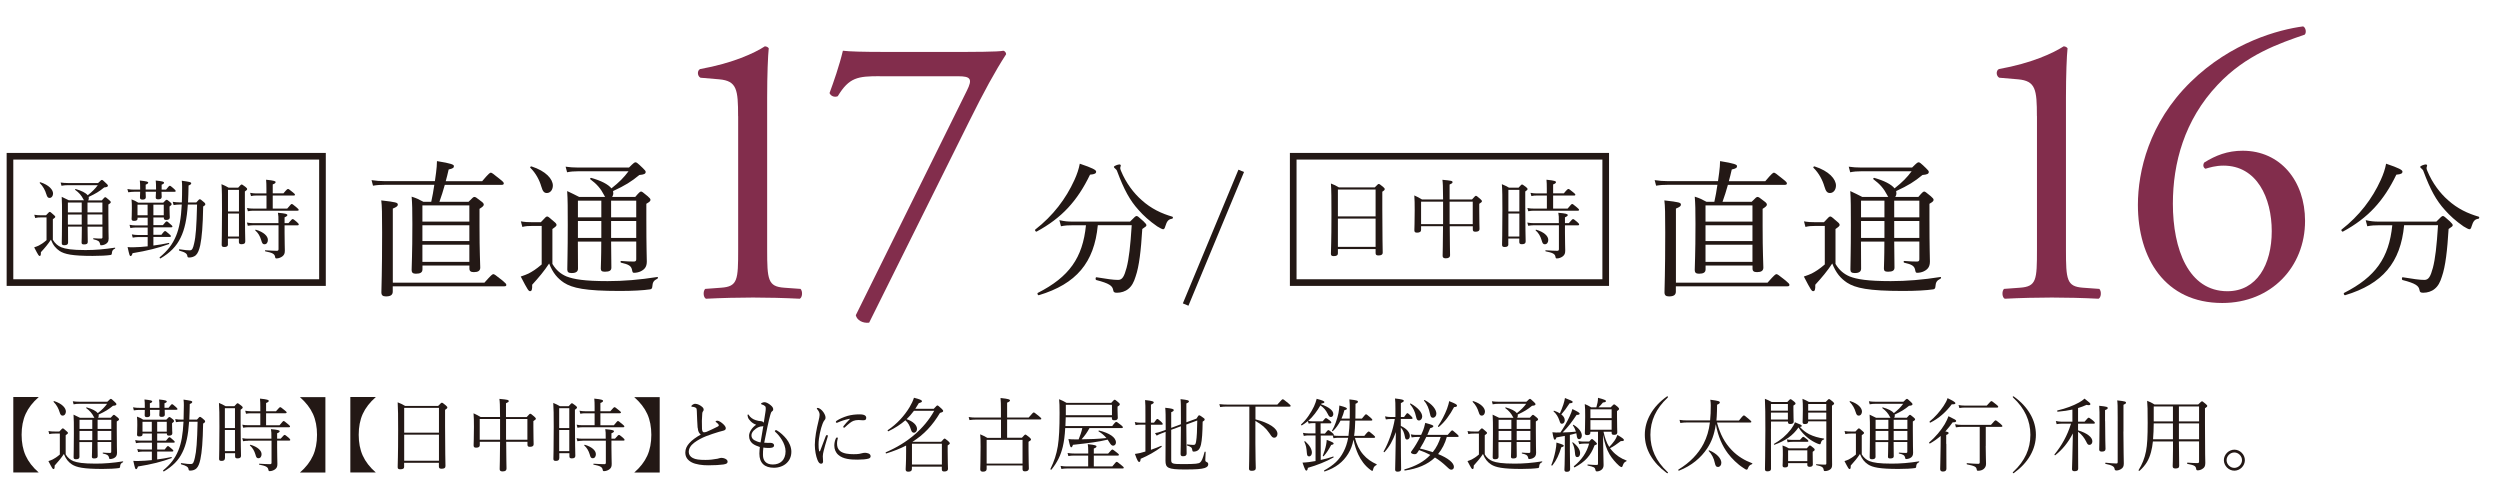 <?xml version="1.0" encoding="UTF-8"?><svg xmlns="http://www.w3.org/2000/svg" xmlns:xlink="http://www.w3.org/1999/xlink" viewBox="0 0 376 75"><defs><style>.f,.g{fill:none;}.h{fill:#822d4c;}.i{fill:#231815;}.g{stroke:#231815;stroke-miterlimit:10;}.j{clip-path:url(#c);}.k{clip-path:url(#b);}</style><clipPath id="b"><rect class="f" width="376" height="75"/></clipPath><clipPath id="c"><rect class="f" y="1" width="376" height="50"/></clipPath></defs><g id="a"><g class="k"><g><g><path class="i" d="M5.82,59.72c-.9,.79-1.55,1.63-1.96,2.53-.41,.9-.61,1.96-.61,3.14s.2,2.24,.61,3.14c.41,.9,1.06,1.75,1.96,2.53H2v-11.35h3.83Z"/><path class="i" d="M9.87,68.32c.31,.53,.71,.84,1.16,1.03,.59,.23,1.46,.38,3.37,.38,1.31,0,2.63-.11,4.08-.34,.06-.01,.06,.11,.01,.13-.32,.17-.4,.28-.43,.68-.01,.12-.06,.18-.18,.2-.56,.08-1.42,.13-2.48,.13-2.85,0-3.9-.24-4.58-.68-.52-.35-.9-.78-1.21-1.57-.4,.61-.85,1.15-1.39,1.74,.01,.4-.04,.53-.17,.53-.12,0-.18-.06-.77-1.2,.28-.08,.48-.18,.65-.25,.3-.16,.6-.34,1.07-.74v-3.15h-.77c-.31,0-.55,.01-.82,.08l-.12-.46c.32,.06,.6,.07,.94,.07h.7c.38-.42,.44-.47,.52-.47,.08,0,.14,.05,.54,.4,.18,.14,.23,.22,.23,.29,0,.08-.04,.13-.34,.34v2.85Zm-.91-6.34c-.14-.5-.44-1.09-.9-1.54-.05-.04,.04-.13,.1-.11,1.19,.38,1.75,1.04,1.75,1.57,0,.32-.19,.61-.49,.61-.22,0-.34-.12-.46-.54Zm5.24,.86s-.06-.08-.08-.13c-.29-.56-.6-.92-1.15-1.33-.04-.02,.02-.12,.07-.11,.82,.23,1.4,.53,1.67,.86,.64-.5,1.02-.89,1.4-1.4h-4.13c-.36,0-.61,.02-.91,.08l-.12-.46c.35,.05,.64,.07,1.02,.07h4.17c.4-.4,.46-.43,.54-.43,.07,0,.14,.04,.59,.47,.19,.18,.24,.25,.24,.32,0,.16-.14,.22-.52,.25-.67,.55-1.15,.85-2.16,1.32,.01,.06,.02,.11,.02,.17,0,.12-.04,.23-.1,.31h1.9c.34-.4,.41-.44,.48-.44s.14,.05,.54,.38c.18,.16,.23,.22,.23,.3,0,.1-.07,.17-.34,.32v1.28c0,2.33,.04,3.15,.04,3.45,0,.44-.19,.65-.5,.8-.17,.08-.37,.12-.54,.12-.11,0-.13-.02-.18-.28-.07-.28-.25-.41-.89-.55-.06-.01-.06-.14,0-.14,.47,.04,.73,.05,1.04,.05,.14,0,.2-.05,.2-.18v-1.46h-2.06c.01,1.01,.02,1.82,.02,2.13,0,.24-.16,.34-.53,.34-.25,0-.34-.07-.34-.26,0-.18,.04-.86,.04-2.13v-.07h-1.92c0,1.22,.01,1.77,.01,2.22,0,.24-.17,.36-.52,.36-.26,0-.36-.08-.36-.29,0-.52,.04-1.33,.04-3.63,0-1.39,0-2.09-.05-2.79,.41,.19,.59,.28,.98,.48h2.13Zm-2.24,.3v1.37h1.92v-1.37h-1.92Zm1.92,1.67h-1.92v1.39h1.92v-1.39Zm.8-.3h2.06v-1.37h-2.06v1.37Zm2.06,1.69v-1.39h-2.06v1.39h2.06Z"/><path class="i" d="M24.77,61.64c.01,.42,.02,.62,.02,.71,0,.24-.16,.35-.47,.35-.26,0-.36-.07-.36-.28,0-.08,.02-.3,.04-.78h-1.44c.01,.44,.02,.66,.02,.76,0,.23-.16,.34-.46,.34-.25,0-.36-.08-.36-.29,0-.08,.01-.31,.02-.8h-.8c-.26,0-.5,.02-.85,.07l-.12-.46c.38,.07,.64,.08,.97,.08h.8v-.14c0-.56-.01-.77-.05-1.12,1.01,.11,1.16,.17,1.16,.3,0,.1-.07,.17-.35,.28v.68h1.44v-.13c0-.56-.01-.74-.05-1.13,1.01,.11,1.15,.17,1.15,.31,0,.08-.06,.16-.34,.26v.68h.61c.37-.48,.46-.54,.53-.54,.08,0,.17,.06,.56,.41,.18,.16,.25,.24,.25,.32,0,.07-.04,.11-.17,.11h-1.79Zm-1.13,3.57v1.07h1.32c.36-.46,.44-.52,.53-.52s.17,.06,.56,.42c.17,.13,.23,.22,.23,.29s-.05,.11-.16,.11h-2.48v1.03h1.12c.34-.46,.43-.52,.5-.52s.16,.06,.58,.42c.17,.13,.23,.22,.23,.29s-.05,.11-.16,.11h-2.27v1.19c.71-.08,1.43-.22,2.12-.36,.07-.01,.11,.13,.04,.16-1.45,.54-3.03,.94-5.05,1.26-.1,.3-.17,.4-.28,.4-.13,0-.17-.11-.42-1.25,.3,.02,.49,.04,.83,.02,.62-.01,1.28-.06,1.96-.13v-1.28h-1.4c-.2,0-.37,.02-.67,.07l-.12-.46c.31,.06,.5,.08,.77,.08h1.43v-1.03h-1.69c-.23,0-.41,.02-.71,.07l-.12-.46c.32,.06,.53,.08,.8,.08h1.71v-1.07h-1.4v.12c0,.23-.16,.32-.48,.32-.25,0-.35-.07-.35-.28,0-.17,.04-.44,.04-1.43,0-.53,0-.82-.05-1.27,.41,.14,.58,.23,.94,.46h3.47c.32-.35,.4-.4,.48-.4,.07,0,.14,.05,.48,.32,.17,.13,.2,.22,.2,.29,0,.08-.05,.16-.29,.32v.32c0,.76,.04,1.09,.04,1.18,0,.25-.17,.37-.5,.37-.23,0-.32-.08-.32-.26v-.07h-1.44Zm-2.21-1.77v1.48h1.4v-1.48h-1.4Zm3.65,0h-1.44v1.48h1.44v-1.48Zm4.52-.31c.36-.41,.4-.43,.47-.43,.1,0,.14,.01,.61,.42,.16,.13,.17,.22,.17,.29,0,.08-.05,.14-.3,.3-.05,2.7-.18,4.27-.41,5.36-.14,.66-.32,1.12-.61,1.39-.23,.22-.59,.32-.91,.32-.19,0-.24-.04-.26-.2-.04-.32-.28-.53-1.1-.74-.08-.02-.07-.2,.01-.19,.85,.13,1.1,.14,1.44,.14s.44-.26,.6-.96c.23-.95,.34-2.36,.41-5.4h-1.28c-.13,2-.43,3.45-1,4.59-.59,1.24-1.49,2.1-2.78,2.88-.07,.05-.18-.11-.12-.16,1.07-.88,1.78-1.76,2.28-2.99,.46-1.1,.68-2.41,.78-4.33h-.23c-.32,0-.6,.02-.9,.07l-.12-.46c.36,.06,.64,.08,1,.08h.26c.02-.65,.04-1.37,.04-2.16,0-.37-.01-.56-.05-.85,1.09,.16,1.31,.19,1.31,.35,0,.12-.08,.2-.37,.31-.01,.85-.04,1.64-.07,2.35h1.15Z"/><path class="i" d="M33.82,68.95c0,.25-.17,.37-.5,.37-.29,0-.37-.1-.37-.31,0-.54,.05-1.37,.05-4.81,0-1.85-.01-2.75-.07-3.6,.42,.18,.61,.26,1,.49h1.32c.35-.4,.41-.44,.48-.44,.08,0,.16,.05,.55,.35,.18,.13,.22,.22,.22,.29,0,.08-.05,.16-.31,.34v1.88c0,3.15,.06,4.61,.06,5.05,0,.26-.17,.38-.53,.38-.25,0-.36-.08-.36-.3v-.48h-1.52v.79Zm1.52-7.56h-1.52v2.99h1.52v-2.99Zm-1.52,6.46h1.52v-3.18h-1.52v3.18Zm3.5-1.56c-.26,0-.44,.02-.76,.07l-.12-.46c.34,.06,.55,.08,.85,.08h3.53v-.07c0-.82,0-.95-.07-1.37,1.04,.1,1.31,.17,1.31,.32,0,.1-.08,.18-.38,.31v.8h.54c.42-.5,.52-.56,.59-.56s.18,.06,.6,.42c.19,.17,.24,.25,.24,.32,0,.08-.04,.12-.16,.12h-1.81v1.04c0,1.27,.04,2.03,.04,2.45s-.08,.6-.32,.8c-.2,.17-.54,.3-.85,.3-.1,0-.16-.06-.18-.18-.06-.44-.35-.6-1.37-.8-.06-.01-.06-.14,0-.14,.76,.05,1.25,.07,1.61,.07,.16,0,.23-.06,.23-.23v-3.31h-3.5Zm1.83-4.13h-1.44c-.23,0-.41,.01-.71,.07l-.12-.46c.32,.06,.53,.08,.82,.08h1.45v-.66c0-.52-.01-.84-.05-1.24,1.19,.12,1.32,.22,1.32,.34,0,.11-.08,.2-.4,.32v1.24h1.49c.46-.55,.56-.61,.64-.61,.08,0,.17,.06,.67,.47,.23,.18,.29,.25,.29,.32s-.05,.12-.16,.12h-2.93v1.81h2.02c.47-.58,.55-.64,.62-.64,.08,0,.17,.06,.68,.49,.22,.18,.28,.25,.28,.34,0,.07-.04,.11-.16,.11h-6.16c-.25,0-.43,.02-.73,.07l-.12-.46c.32,.07,.54,.08,.83,.08h1.87v-1.81Zm-.73,6.2c-.18-.58-.41-.98-.83-1.37-.04-.04,.04-.11,.08-.1,1.09,.32,1.67,.88,1.67,1.42,0,.36-.18,.61-.48,.61-.23,0-.34-.14-.44-.56Z"/><path class="i" d="M48.94,71.07h-3.83c.9-.78,1.55-1.63,1.96-2.53,.41-.9,.61-1.96,.61-3.14s-.2-2.24-.61-3.14-1.06-1.74-1.96-2.53h3.83v11.35Z"/><path class="i" d="M56.52,59.72c-.9,.79-1.55,1.63-1.96,2.53-.41,.9-.61,1.96-.61,3.14s.2,2.24,.61,3.14c.41,.9,1.06,1.75,1.96,2.53h-3.83v-11.35h3.83Z"/><path class="i" d="M60.79,70.18c0,.29-.19,.4-.58,.4-.29,0-.4-.08-.4-.32,0-.62,.07-1.5,.07-5.52,0-2.19-.01-3.26-.07-4.23,.47,.18,.67,.28,1.12,.54h4.97c.42-.44,.48-.48,.55-.48,.1,0,.17,.04,.6,.4,.19,.17,.23,.24,.23,.31,0,.11-.06,.18-.34,.36v2.39c0,3.85,.06,5.53,.06,6.06,0,.29-.19,.41-.59,.41-.29,0-.4-.1-.4-.34v-.55h-5.23v.59Zm5.23-8.84h-5.23v3.73h5.23v-3.73Zm-5.23,7.95h5.23v-3.92h-5.23v3.92Z"/><path class="i" d="M75.21,62.72c-.01-1.83-.04-2.31-.1-2.73,1.28,.12,1.4,.16,1.4,.34,0,.11-.04,.16-.41,.32v2.08h3.11c.4-.46,.47-.5,.54-.5,.08,0,.17,.04,.6,.42,.2,.18,.24,.25,.24,.32,0,.1-.06,.17-.37,.36v.85c0,1.63,.04,2.4,.04,2.64,0,.26-.19,.38-.56,.38-.26,0-.37-.08-.37-.32v-.43h-3.2c.01,2.64,.05,3.6,.05,4.01,0,.3-.19,.44-.6,.44-.31,0-.43-.12-.43-.35,0-.34,.05-1.42,.06-4.1h-3.05v.5c0,.25-.18,.38-.56,.38-.26,0-.37-.1-.37-.34,0-.34,.05-1.06,.05-2.77,0-.96-.01-1.44-.06-2.06,.46,.22,.67,.31,1.07,.56h2.94Zm-3.06,.3v3.12h3.06v-3.12h-3.06Zm3.96,3.12h3.21v-3.12h-3.21v3.12Z"/><path class="i" d="M84.1,68.95c0,.25-.17,.37-.5,.37-.29,0-.37-.1-.37-.31,0-.54,.05-1.37,.05-4.81,0-1.85-.01-2.75-.07-3.6,.42,.18,.61,.26,1,.49h1.32c.35-.4,.41-.44,.48-.44,.08,0,.16,.05,.55,.35,.18,.13,.22,.22,.22,.29,0,.08-.05,.16-.31,.34v1.88c0,3.15,.06,4.61,.06,5.05,0,.26-.17,.38-.53,.38-.25,0-.36-.08-.36-.3v-.48h-1.52v.79Zm1.52-7.56h-1.52v2.99h1.52v-2.99Zm-1.52,6.46h1.52v-3.18h-1.52v3.18Zm3.5-1.56c-.26,0-.44,.02-.76,.07l-.12-.46c.34,.06,.55,.08,.85,.08h3.53v-.07c0-.82,0-.95-.07-1.37,1.04,.1,1.31,.17,1.31,.32,0,.1-.08,.18-.38,.31v.8h.54c.42-.5,.52-.56,.59-.56s.18,.06,.6,.42c.19,.17,.24,.25,.24,.32,0,.08-.04,.12-.16,.12h-1.81v1.04c0,1.27,.04,2.03,.04,2.45s-.08,.6-.32,.8c-.2,.17-.54,.3-.85,.3-.1,0-.16-.06-.18-.18-.06-.44-.35-.6-1.37-.8-.06-.01-.06-.14,0-.14,.76,.05,1.25,.07,1.61,.07,.16,0,.23-.06,.23-.23v-3.31h-3.5Zm1.83-4.13h-1.44c-.23,0-.41,.01-.71,.07l-.12-.46c.32,.06,.53,.08,.82,.08h1.45v-.66c0-.52-.01-.84-.05-1.24,1.19,.12,1.32,.22,1.32,.34,0,.11-.08,.2-.4,.32v1.24h1.49c.46-.55,.56-.61,.64-.61,.08,0,.17,.06,.67,.47,.23,.18,.29,.25,.29,.32s-.05,.12-.16,.12h-2.93v1.81h2.02c.47-.58,.55-.64,.62-.64,.08,0,.17,.06,.68,.49,.22,.18,.28,.25,.28,.34,0,.07-.04,.11-.16,.11h-6.16c-.25,0-.43,.02-.73,.07l-.12-.46c.32,.07,.54,.08,.83,.08h1.87v-1.81Zm-.73,6.2c-.18-.58-.41-.98-.83-1.37-.04-.04,.04-.11,.08-.1,1.09,.32,1.67,.88,1.67,1.42,0,.36-.18,.61-.48,.61-.23,0-.34-.14-.44-.56Z"/><path class="i" d="M99.22,71.07h-3.83c.9-.78,1.55-1.63,1.96-2.53,.41-.9,.61-1.96,.61-3.14s-.2-2.24-.61-3.14-1.06-1.74-1.96-2.53h3.83v11.35Z"/><path class="i" d="M104.92,64.33c-.06-.62-.07-1.51-.12-2.52-.01-.26-.02-.35-.11-.44-.08-.08-.19-.12-.34-.16-.13-.02-.18-.02-.29-.04-.06-.01-.08-.02-.08-.07,0-.07,.08-.17,.14-.2,.16-.11,.28-.17,.44-.17,.35,0,.77,.22,1.04,.46,.16,.14,.23,.26,.23,.43,0,.13-.07,.2-.13,.29-.04,.06-.07,.14-.08,.29-.06,.7-.08,1.46-.04,2.3,.02,.31,.11,.52,.3,.52,.08,0,.29-.04,.4-.08,.52-.23,1.15-.52,1.67-.79,.11-.06,.16-.1,.16-.18,0-.13-.18-.32-.38-.46-.07-.05-.11-.06-.11-.1,0-.05,.12-.14,.25-.14,.26,0,.6,.24,.88,.49,.25,.23,.41,.46,.41,.65,0,.22-.18,.31-.37,.36-.19,.05-.42,.11-.67,.18-.61,.18-1.26,.4-1.92,.65-.61,.24-1.26,.58-1.79,.98-.55,.42-.82,.88-.82,1.4,0,.4,.24,.71,.6,.9,.42,.23,1.03,.29,1.92,.29,.62,0,1.24-.07,1.8-.18,.19-.04,.4-.13,.6-.13,.17,0,.35,.04,.52,.11,.26,.12,.4,.26,.4,.46,0,.24-.14,.35-.66,.43-.59,.08-1.21,.11-2.24,.12-.91,.01-1.92-.14-2.49-.44-.61-.32-.97-.78-.97-1.48,0-.56,.24-1,.59-1.4,.41-.47,1.04-.91,1.74-1.31-.26-.2-.41-.43-.46-1.01Z"/><path class="i" d="M114.75,68.42c0,.88,.48,1.44,1.49,1.44,.55,0,1.04-.17,1.39-.52,.31-.32,.52-.82,.52-1.46,0-.61-.25-1.22-.54-1.7-.3-.49-.67-.94-.97-1.19-.07-.06-.11-.12-.11-.17,0-.04,.1-.13,.16-.13s.1,.01,.16,.05c.52,.3,1.03,.78,1.43,1.27,.42,.54,.74,1.22,.74,1.92s-.24,1.27-.7,1.71c-.47,.46-1.2,.71-1.92,.71-1.37,0-2.19-.68-2.19-2.12,0-.34,.04-.7,.07-1-.35-.11-.83-.29-1.13-.55-.26-.24-.49-.56-.49-1.14s.47-1.26,1.07-1.66c-.31-.11-.6-.28-.84-.53-.2-.2-.35-.41-.4-.59-.04-.14-.06-.24-.06-.29,0-.1,.04-.14,.08-.14s.08,.02,.14,.13c.2,.32,.56,.59,1.01,.73,.32,.11,.54,.13,.68,.14,.24,.02,.43,.07,.53,.25,.1-.58,.17-1.03,.24-1.54,.04-.23,.06-.43,.06-.59,0-.18-.01-.28-.11-.37-.1-.1-.25-.19-.48-.25-.08-.02-.12-.07-.12-.11,0-.05,.05-.08,.13-.13,.11-.07,.29-.1,.42-.1,.19,0,.56,.16,.91,.46,.3,.25,.37,.44,.37,.62,0,.17-.1,.25-.19,.31-.11,.06-.18,.28-.25,.53-.29,1.04-.56,2.4-.91,4.17,.32,.04,.68,.02,.89,.02,.13,0,.3,.02,.42,.1,.12,.08,.17,.16,.17,.31s-.13,.28-.34,.32c-.17,.04-.36,.04-.56,.04-.17,0-.5-.02-.71-.06-.05,.36-.06,.72-.06,1.08Zm.04-4.34c-.07,.04-.13,.05-.24,.05s-.24,.02-.43,.1c-.28,.11-.6,.35-.78,.54-.22,.24-.32,.47-.32,.71,0,.32,.14,.53,.41,.71,.23,.14,.61,.29,.96,.35,.16-.9,.28-1.64,.41-2.45Z"/><path class="i" d="M124.37,65.42c.06,0,.14,.06,.14,.13,0,.04-.01,.07-.02,.12-.29,.96-.52,1.72-.62,2.18-.06,.25-.12,.54-.12,.77,0,.22,.04,.61,.04,.78,0,.24-.13,.34-.29,.34-.22,0-.37-.13-.55-.56-.23-.56-.4-1.44-.4-2.27,0-1.07,.26-2.42,.54-3.53,.11-.44,.18-.78,.18-.98,0-.32-.11-.55-.36-.85-.05-.05-.06-.08-.06-.12,0-.05,.05-.08,.11-.08,.29,0,.65,.31,.88,.64,.19,.29,.32,.55,.32,.83,0,.18-.07,.3-.17,.4-.1,.11-.17,.26-.28,.53-.26,.67-.6,2.02-.6,3.09,0,.43,.02,.74,.08,.97,.01,.06,.05,.08,.08,.08,.02,0,.06-.02,.08-.08,.28-.71,.56-1.49,.85-2.23,.04-.11,.1-.14,.16-.14Zm1.37,.49c.05-.08,.08-.12,.14-.12,.07,0,.13,.04,.13,.11s-.12,.4-.12,.79c0,.46,.1,.83,.44,1.13,.49,.42,1.35,.49,2.05,.49,.38,0,.59-.01,.85-.05,.23-.04,.36-.07,.44-.1,.12-.04,.32-.06,.46-.06,.1,0,.34,.04,.49,.1,.22,.08,.32,.26,.32,.41,0,.19-.11,.3-.3,.36-.36,.11-.98,.16-1.67,.16-1,0-2.17-.07-2.89-.72-.4-.35-.6-.85-.6-1.4,0-.32,.07-.73,.24-1.09Zm1.97-2.91c-.65,.13-1.26,.34-1.68,.53-.07,.04-.14,.06-.18,.06-.07,0-.14-.05-.14-.13s.05-.13,.14-.19c.38-.26,1.02-.54,1.62-.72,.6-.16,1.15-.23,1.81-.23,.83,0,1,.26,1,.53,0,.3-.17,.36-.48,.36-.17,0-.49-.04-.68-.04-.32,0-.54,.05-.77,.13-.32,.12-.71,.44-1.27,.96-.06,.06-.1,.07-.14,.07s-.12-.06-.12-.11,.01-.08,.07-.16c.23-.28,.49-.61,.91-1.01,.04-.04,.02-.08-.08-.06Z"/><path class="i" d="M136.3,67c-.89,.46-1.88,.85-3,1.2-.08,.02-.14-.14-.07-.18,3.27-1.4,5.79-3.56,7.28-6.24h-3.05c-.34,.46-.7,.88-1.12,1.26,.98,.32,1.58,.9,1.58,1.48,0,.3-.22,.56-.46,.56-.19,0-.35-.1-.44-.43-.19-.62-.42-1.07-.85-1.44-.71,.62-1.54,1.16-2.55,1.65-.07,.04-.17-.12-.1-.17,1.36-.9,2.51-2.17,3.27-3.44,.29-.48,.52-.96,.67-1.43,.91,.23,1.2,.36,1.2,.52,0,.13-.11,.19-.47,.29-.17,.3-.35,.59-.53,.85h2.78c.41-.46,.47-.5,.55-.5,.07,0,.16,.05,.61,.47,.2,.19,.25,.28,.25,.35,0,.13-.07,.18-.48,.3-1.12,1.88-2.42,3.27-4.13,4.34h4.31c.38-.42,.44-.48,.52-.48,.08,0,.14,.06,.56,.4,.18,.17,.22,.24,.22,.31,0,.08-.05,.16-.32,.32v.89c0,1.61,.05,2.39,.05,2.63,0,.26-.18,.4-.56,.4-.29,0-.37-.1-.37-.35v-.38h-4.5v.36c0,.26-.17,.4-.54,.4-.29,0-.4-.11-.4-.36,0-.32,.07-.85,.07-2.69v-.88Zm5.36-.26h-4.5v3.13h4.5v-3.13Z"/><path class="i" d="M148.39,70.54c0,.26-.19,.4-.56,.4-.26,0-.4-.11-.4-.34,0-.43,.05-1.1,.05-3.41,0-.96-.01-1.37-.06-1.87,.48,.2,.67,.3,1.08,.54h2.05v-2.75h-3.78c-.35,0-.6,.02-.96,.07l-.12-.46c.42,.07,.68,.08,1.04,.08h3.81v-1.15c0-.82-.01-1.32-.06-1.79,1.26,.13,1.42,.23,1.42,.36,0,.1-.08,.2-.43,.34v2.24h3.24c.6-.71,.7-.77,.77-.77s.17,.06,.78,.56c.29,.24,.35,.31,.35,.38,0,.08-.04,.12-.16,.12h-4.98v2.75h2.22c.38-.43,.46-.48,.53-.48s.14,.05,.6,.41c.19,.17,.24,.25,.24,.32,0,.11-.05,.17-.37,.35v1.19c0,1.8,.05,2.58,.05,2.84s-.2,.42-.58,.42c-.28,0-.37-.11-.37-.35v-.53h-5.4v.5Zm5.4-4.38h-5.4v3.57h5.4v-3.57Z"/><path class="i" d="M167.28,64.07c.44-.58,.53-.62,.6-.62,.08,0,.18,.05,.7,.47,.24,.19,.3,.26,.3,.34,0,.08-.04,.12-.16,.12h-4.86c-.32,.61-.73,1.18-1.19,1.69,1.25-.01,2.49-.05,3.74-.19-.34-.41-.73-.73-1.18-1-.05-.04,.01-.14,.07-.13,1.54,.37,2.54,1.02,2.54,1.8,0,.28-.2,.48-.42,.48-.2,0-.32-.1-.59-.53-.07-.13-.16-.26-.24-.38-1.43,.34-2.63,.5-5.21,.78-.1,.29-.17,.37-.26,.37-.14,0-.19-.14-.43-1.24,.34,.04,.48,.05,.86,.05h.68c.23-.56,.43-1.12,.55-1.7h-2.57c-.06,1.13-.18,2.01-.36,2.79-.32,1.32-.8,2.31-1.7,3.45-.05,.06-.2-.01-.17-.08,.56-1.14,.91-2.18,1.12-3.45,.19-1.21,.26-2.7,.26-4.99,0-1.1-.02-1.48-.07-2.06,.47,.19,.71,.31,1.12,.55h6.72c.38-.43,.44-.47,.52-.47,.08,0,.14,.04,.54,.38,.19,.16,.23,.22,.23,.3,0,.1-.05,.18-.34,.35v.47c0,.67,.04,.96,.04,1.23,0,.24-.19,.36-.53,.36-.29,0-.36-.08-.36-.37v-.08h-6.94c-.01,.44-.02,.88-.05,1.32h7.03Zm0,6.09c.52-.65,.6-.7,.67-.7,.08,0,.17,.05,.74,.53,.26,.2,.32,.28,.32,.35,0,.08-.04,.12-.16,.12h-8.4c-.28,0-.48,.02-.82,.07l-.12-.46c.4,.07,.66,.08,1,.08h3.15v-1.63h-2.12c-.29,0-.53,.01-.86,.07l-.12-.46c.42,.06,.7,.08,1.06,.08h2.05v-.32c0-.52-.02-.77-.07-1.09,1.18,.12,1.31,.22,1.31,.34,0,.11-.07,.19-.4,.32v.76h2.15c.48-.55,.56-.61,.64-.61,.08,0,.18,.06,.68,.46,.24,.18,.3,.25,.3,.32,0,.1-.04,.13-.16,.13h-3.61v1.63h2.76Zm-.04-9.28h-6.94v1.57h6.94v-1.57Z"/><path class="i" d="M173.1,67.65c.52-.18,1.04-.38,1.54-.6,.06-.02,.12,.11,.06,.16-.98,.73-2.03,1.32-3.14,1.79-.04,.37-.1,.48-.23,.48-.14,0-.28-.19-.64-1.21,.24-.04,.49-.07,.79-.14,.25-.06,.52-.13,.79-.22v-4.04h-.82c-.23,0-.38,.02-.66,.07l-.12-.47c.3,.07,.48,.1,.76,.1h.84v-1.24c0-1.1,0-1.65-.05-2.16,1.15,.12,1.3,.22,1.3,.35,0,.11-.07,.18-.42,.34v2.71h.46c.35-.5,.43-.56,.5-.56,.08,0,.17,.06,.58,.42,.18,.18,.23,.26,.23,.34s-.04,.11-.16,.11h-1.61v3.79Zm5.32-3.84c.01,2.7,.05,3.96,.05,4.39,0,.3-.17,.42-.55,.42-.25,0-.36-.1-.36-.34,.01-.7,.04-1.6,.05-4.17l-1.46,.53v4.56c0,.55,.2,.6,1.8,.6,1.91,0,2.35-.07,2.55-.25,.22-.17,.41-.58,.67-1.58,.02-.07,.16-.05,.16,.02-.02,.37-.05,.86-.05,1.16,0,.22,.04,.26,.2,.34,.18,.07,.24,.17,.24,.35,0,.24-.16,.42-.54,.55-.52,.16-1.22,.22-3,.22-2.54,0-2.89-.24-2.89-1.32,0-1.37,.02-2.47,.02-4.34l-.61,.23c-.28,.11-.5,.2-.73,.34l-.26-.38c.41-.07,.61-.13,.89-.23l.72-.26v-.31c0-1.83-.01-2.48-.07-3.01,1.06,.11,1.28,.19,1.28,.35,0,.11-.06,.18-.38,.32v2.35l1.46-.54v-.94c0-1.8,0-2.3-.06-2.84,1.12,.13,1.26,.19,1.26,.35,0,.08-.06,.16-.38,.3v2.83l1.52-.55c.26-.44,.32-.5,.41-.5,.07,0,.18,.05,.6,.36,.16,.1,.22,.17,.22,.28,0,.1-.06,.16-.3,.32-.02,1.63-.1,2.78-.25,3.44-.1,.4-.22,.66-.4,.82-.18,.16-.43,.24-.68,.24-.17,0-.2-.05-.23-.24-.05-.36-.14-.46-.78-.68-.07-.02-.04-.17,.04-.16,.43,.06,.74,.07,.96,.07,.2,0,.29-.12,.35-.48,.12-.67,.16-1.77,.18-3.19l-1.63,.6Z"/><path class="i" d="M188.81,63.07c2.11,.53,3.32,1.38,3.32,2.18,0,.32-.19,.58-.48,.58-.24,0-.35-.08-.73-.67-.52-.77-1.15-1.32-2.11-1.85v3.32c0,2.4,.06,3.19,.06,3.77,0,.29-.2,.41-.6,.41-.3,0-.42-.1-.42-.32,0-.26,.05-1.52,.05-3.8v-5.54h-3.35c-.38,0-.66,.01-1.04,.07l-.12-.44c.47,.05,.78,.07,1.18,.07h7.54c.66-.76,.74-.8,.82-.8,.08,0,.17,.05,.82,.59,.3,.25,.36,.32,.36,.4,0,.08-.05,.12-.17,.12h-5.12v1.93Z"/><path class="i" d="M198.68,60.8c1.19,.42,1.85,.94,1.85,1.48,0,.25-.16,.44-.36,.44s-.31-.11-.49-.49c-.28-.56-.59-.91-1.09-1.26-.5,.86-1.09,1.67-1.83,2.33,.26,.05,.43,.07,.66,.07h1.5c.35-.43,.43-.49,.5-.49,.08,0,.17,.06,.59,.37,.17,.14,.22,.22,.22,.29,0,.08-.04,.13-.16,.13h-1.45v1.54h.65c.36-.46,.44-.52,.52-.52,.08,0,.17,.06,.58,.4,.17,.13,.23,.23,.23,.3,0,.05-.01,.08-.04,.1,.25,.05,.43,.06,.7,.06h1.55c.11-.76,.16-1.52,.18-2.29h-1.37c-.31,.6-.68,1.13-1.15,1.58-.05,.05-.17-.02-.13-.08,.41-.66,.78-1.74,.97-2.64,.07-.4,.12-.78,.13-1.13,.97,.25,1.13,.35,1.13,.47,0,.11-.07,.16-.37,.23-.12,.46-.26,.88-.44,1.27h1.24c.01-.31,.01-.64,.01-.98,0-1.09,0-1.33-.06-1.91,1.16,.13,1.28,.19,1.28,.35,0,.11-.05,.18-.36,.31,0,.37,0,.8-.01,1.39,0,.29-.01,.58-.01,.84h.98c.47-.6,.55-.65,.62-.65,.08,0,.16,.05,.67,.49,.22,.19,.28,.28,.28,.35s-.05,.11-.16,.11h-2.41c-.02,.77-.06,1.54-.17,2.29h1.54c.48-.6,.58-.65,.65-.65,.08,0,.18,.05,.68,.49,.23,.19,.29,.28,.29,.35s-.05,.11-.17,.11h-2.87c.25,.98,.67,1.85,1.25,2.51,.54,.64,1.24,1.12,2.01,1.46,.05,.02,.02,.1-.02,.12-.3,.16-.43,.31-.5,.66-.04,.17-.06,.22-.14,.22-.06,0-.17-.08-.3-.18-.82-.61-1.4-1.44-1.79-2.27-.3-.64-.54-1.38-.72-2.25-.16,.8-.41,1.49-.8,2.12-.76,1.24-1.87,2.12-3.54,2.67-.07,.02-.13-.12-.07-.16,1.44-.8,2.28-1.58,2.91-2.81,.32-.61,.54-1.26,.7-2.1h-1.49c-.26,0-.43,.02-.72,.07l-.11-.41h-1.81v3.68c.65-.14,1.28-.31,1.87-.52,.06-.02,.1,.12,.05,.14-1.03,.59-2.52,1.19-3.85,1.56-.05,.31-.12,.42-.23,.42-.12,0-.2-.08-.58-1.2,.31-.01,.64-.05,.95-.08,.34-.05,.67-.1,1.01-.16v-3.85h-1.06c-.23,0-.4,.01-.71,.07l-.12-.46c.34,.06,.53,.08,.8,.08h1.08v-1.54h-.38c-.22,0-.37,.01-.65,.07l-.11-.38c-.29,.24-.59,.46-.9,.64-.07,.05-.18-.08-.12-.14,.83-.74,1.5-1.79,1.94-2.71,.18-.41,.32-.8,.4-1.14,.88,.23,1.16,.36,1.16,.49,0,.11-.1,.17-.44,.22l-.05,.1Zm-2.13,7.32c-.06-.78-.12-1.13-.38-1.68-.02-.06,.08-.11,.13-.07,.67,.6,1.01,1.2,1.01,1.71,0,.31-.18,.56-.42,.56s-.31-.14-.34-.53Zm2.4,.42c.2-.5,.4-1.12,.49-1.61,.06-.28,.08-.52,.1-.77,.82,.3,1.04,.42,1.04,.54s-.1,.17-.37,.22c-.35,.66-.67,1.18-1.12,1.68-.04,.05-.17,0-.14-.06Z"/><path class="i" d="M210.67,64.05c.95,.44,1.37,1.01,1.37,1.54,0,.3-.18,.52-.42,.52-.18,0-.28-.13-.32-.42-.11-.58-.26-1.01-.62-1.39v.37c0,3.26,.05,5.37,.05,5.92,0,.24-.2,.35-.53,.35-.25,0-.37-.1-.37-.3,0-.43,.06-2.24,.11-5.66-.46,1.28-.97,2.21-1.71,3.02-.05,.05-.17-.05-.13-.11,.76-1.33,1.39-3.15,1.68-4.87h-.59c-.23,0-.43,.01-.76,.06l-.12-.46c.34,.07,.56,.1,.85,.1h.71v-1.24c0-.76-.01-1.09-.06-1.55,1.1,.13,1.32,.2,1.32,.35,0,.12-.11,.2-.44,.35v2.09h.48c.36-.52,.43-.58,.5-.58s.17,.06,.56,.44c.16,.16,.22,.24,.22,.31,0,.08-.05,.12-.17,.12h-1.6v1.03Zm6.93,1.66c-.25,.94-.7,1.83-1.31,2.58,1.51,.61,2.38,1.32,2.38,1.93,0,.25-.16,.42-.38,.42-.19,0-.28-.05-.74-.49-.53-.5-1.09-.95-1.73-1.34-1.13,1.07-2.61,1.68-4.53,1.96-.08,.01-.12-.16-.04-.18,1.64-.46,2.93-1.16,3.87-2.17-.54-.28-1.1-.53-1.69-.73-.08,.13-.17,.26-.26,.4-.13,.18-.24,.22-.41,.22-.28,0-.55-.12-.55-.28,0-.06,.06-.16,.16-.28,.4-.53,.86-1.31,1.22-2.03h-.5c-.26,0-.46,.02-.78,.07l-.12-.46c.36,.07,.59,.08,.89,.08h.66c.07-.14,.13-.3,.19-.43,.2-.44,.35-.97,.43-1.38,1.06,.29,1.22,.38,1.22,.5s-.14,.22-.48,.3c-.16,.36-.3,.7-.43,1.01h3.06c.52-.61,.6-.68,.68-.68s.16,.07,.68,.52c.23,.2,.29,.28,.29,.36,0,.07-.05,.11-.16,.11h-1.62Zm-4.65-3.13c-.13-.62-.38-1.21-.88-1.79-.04-.05,.05-.12,.1-.1,1.1,.61,1.73,1.37,1.73,1.95,0,.34-.23,.6-.49,.6-.2,0-.35-.08-.46-.67Zm1.57,3.13c-.29,.6-.6,1.2-.96,1.75,.65,.17,1.3,.32,1.93,.54,.55-.67,.94-1.48,1.19-2.29h-2.16Zm.55-3.47c-.16-.78-.41-1.43-.9-1.97-.04-.05,.06-.12,.11-.1,1.14,.61,1.75,1.42,1.75,2.05,0,.34-.24,.61-.52,.61-.24,0-.36-.13-.44-.6Zm1.2,1.85c.53-.77,1.03-1.73,1.36-2.6,.14-.42,.28-.83,.32-1.16,.95,.38,1.18,.5,1.18,.67,0,.13-.05,.2-.44,.23-.64,1.2-1.4,2.24-2.28,2.97-.06,.05-.17-.05-.13-.11Z"/><path class="i" d="M223.3,68.32c.31,.53,.71,.84,1.16,1.03,.59,.23,1.46,.38,3.37,.38,1.31,0,2.63-.11,4.08-.34,.06-.01,.06,.11,.01,.13-.32,.17-.4,.28-.43,.68-.01,.12-.06,.18-.18,.2-.56,.08-1.42,.13-2.48,.13-2.85,0-3.9-.24-4.58-.68-.52-.35-.9-.78-1.21-1.57-.4,.61-.85,1.15-1.39,1.74,.01,.4-.04,.53-.17,.53-.12,0-.18-.06-.77-1.2,.28-.08,.48-.18,.65-.25,.3-.16,.6-.34,1.07-.74v-3.15h-.77c-.31,0-.55,.01-.82,.08l-.12-.46c.32,.06,.6,.07,.94,.07h.7c.38-.42,.44-.47,.52-.47,.08,0,.14,.05,.54,.4,.18,.14,.23,.22,.23,.29,0,.08-.04,.13-.34,.34v2.85Zm-.91-6.34c-.14-.5-.44-1.09-.9-1.54-.05-.04,.04-.13,.1-.11,1.19,.38,1.75,1.04,1.75,1.57,0,.32-.19,.61-.49,.61-.22,0-.34-.12-.46-.54Zm5.24,.86s-.06-.08-.08-.13c-.29-.56-.6-.92-1.15-1.33-.04-.02,.02-.12,.07-.11,.82,.23,1.4,.53,1.67,.86,.64-.5,1.02-.89,1.4-1.4h-4.13c-.36,0-.61,.02-.91,.08l-.12-.46c.35,.05,.64,.07,1.02,.07h4.17c.4-.4,.46-.43,.54-.43,.07,0,.14,.04,.59,.47,.19,.18,.24,.25,.24,.32,0,.16-.14,.22-.52,.25-.67,.55-1.15,.85-2.16,1.32,.01,.06,.02,.11,.02,.17,0,.12-.04,.23-.1,.31h1.9c.34-.4,.41-.44,.48-.44s.14,.05,.54,.38c.18,.16,.23,.22,.23,.3,0,.1-.07,.17-.34,.32v1.28c0,2.33,.04,3.15,.04,3.45,0,.44-.19,.65-.5,.8-.17,.08-.37,.12-.54,.12-.11,0-.13-.02-.18-.28-.07-.28-.25-.41-.89-.55-.06-.01-.06-.14,0-.14,.47,.04,.73,.05,1.04,.05,.14,0,.2-.05,.2-.18v-1.46h-2.06c.01,1.01,.02,1.82,.02,2.13,0,.24-.16,.34-.53,.34-.25,0-.34-.07-.34-.26,0-.18,.04-.86,.04-2.13v-.07h-1.92c0,1.22,.01,1.77,.01,2.22,0,.24-.17,.36-.52,.36-.26,0-.36-.08-.36-.29,0-.52,.04-1.33,.04-3.63,0-1.39,0-2.09-.05-2.79,.41,.19,.59,.28,.98,.48h2.13Zm-2.24,.3v1.37h1.92v-1.37h-1.92Zm1.92,1.67h-1.92v1.39h1.92v-1.39Zm.8-.3h2.06v-1.37h-2.06v1.37Zm2.06,1.69v-1.39h-2.06v1.39h2.06Z"/><path class="i" d="M233.32,69.93c.24-.56,.47-1.38,.61-2.07,.1-.49,.16-.97,.16-1.3,.95,.29,1.1,.35,1.1,.49,0,.08-.1,.16-.37,.22-.35,1.13-.7,1.92-1.34,2.73-.05,.06-.18,0-.16-.07Zm2.03-4.37c-.34,.07-.74,.13-1.26,.23-.08,.26-.16,.34-.25,.34-.13,0-.19-.18-.36-1.12,.25,.02,.37,.04,.55,.04,.24,0,.47,0,.66-.01,.47-.68,1-1.58,1.37-2.39,.2-.43,.36-.84,.43-1.13,.84,.41,1.09,.56,1.09,.7,0,.11-.12,.19-.46,.18-.73,1.08-1.21,1.75-2.1,2.64,.66-.01,1.33-.05,2-.12-.1-.32-.24-.64-.46-.97-.02-.04,.06-.08,.1-.06,.79,.47,1.25,1.09,1.25,1.61,0,.3-.18,.55-.42,.55-.2,0-.31-.14-.36-.61-.01-.1-.02-.19-.05-.28-.32,.1-.65,.18-.97,.25v2.3c0,1.31,.04,2.49,.04,2.85,0,.26-.17,.4-.49,.4-.28,0-.37-.1-.37-.32,0-.22,.06-.98,.06-2.46v-2.61Zm-.01-2.36c0,.3-.18,.53-.41,.53-.22,0-.26-.05-.41-.52-.19-.53-.4-.91-.86-1.34-.04-.04,.02-.11,.07-.1,.35,.12,.64,.25,.88,.4,.19-.44,.37-.88,.52-1.33,.12-.37,.2-.72,.24-.98,.92,.35,1.16,.46,1.16,.59,0,.12-.1,.19-.46,.2-.53,.8-.79,1.16-1.25,1.68,.35,.26,.52,.56,.52,.88Zm1.54,4.94c-.04-.59-.17-1.13-.41-1.56-.02-.04,.06-.07,.1-.05,.7,.53,1.08,1.12,1.08,1.61,0,.4-.17,.61-.43,.61-.24,0-.31-.18-.34-.61Zm2.13-1.73c.29-.34,.35-.38,.42-.38,.08,0,.14,.05,.5,.38,.2,.19,.25,.26,.25,.34,0,.08-.08,.14-.36,.23-.58,1.56-1.42,2.47-2.99,3.31-.07,.04-.17-.13-.11-.18,1.15-.92,1.93-2.06,2.28-3.39h-.77c-.24,0-.43,.02-.72,.08l-.13-.47c.35,.07,.56,.08,.83,.08h.79Zm2.11,.65c.02,1.51,.06,2.49,.06,2.89,0,.36-.14,.58-.35,.73-.16,.12-.41,.22-.64,.22-.16,0-.2-.06-.25-.26-.05-.34-.24-.43-1.14-.62-.07-.01-.06-.17,.01-.16,.67,.06,1.07,.07,1.33,.07,.14,0,.2-.05,.2-.2v-4.8h-1.15v.16c0,.25-.17,.35-.49,.35-.22,0-.34-.07-.34-.29,0-.3,.05-.74,.05-2.47,0-.89,0-1.33-.06-1.91,.38,.16,.58,.25,.96,.49h.78c.07-.24,.13-.48,.18-.7,.05-.25,.07-.5,.07-.73,.96,.25,1.2,.36,1.2,.49,0,.11-.11,.18-.46,.22-.22,.28-.42,.49-.66,.72h1.83c.38-.4,.44-.44,.52-.44,.08,0,.14,.05,.52,.36,.18,.17,.22,.24,.22,.31,0,.1-.02,.13-.31,.34v.8c0,1.45,.04,2.19,.04,2.41,0,.25-.16,.36-.48,.36-.28,0-.37-.08-.37-.31v-.16h-1.22c.18,.8,.41,1.6,.86,2.29,.28-.28,.53-.58,.77-.91,.22-.31,.36-.62,.46-.9,.83,.49,.98,.64,.98,.76,0,.13-.11,.18-.47,.17-.7,.52-1.04,.78-1.62,1.07,.1,.13,.19,.25,.3,.37,.62,.71,1.35,1.18,2.17,1.48,.05,.01,.02,.1-.02,.12-.29,.12-.41,.26-.54,.65-.06,.19-.11,.22-.19,.22-.06,0-.16-.05-.35-.19-.54-.48-1.09-1.13-1.44-1.72-.44-.78-.71-1.5-.98-2.93l.02,1.67Zm1.27-5.5h-3.19v1.33h3.19v-1.33Zm-3.19,3.07h3.19v-1.44h-3.19v1.44Z"/><path class="i" d="M250.87,59.69s-.01,.08-.07,.13c-1.74,1.63-2.58,3.45-2.58,5.58s.84,3.95,2.55,5.56c.08,.07,.1,.11,.1,.14,0,.05-.02,.07-.07,.07-.04,0-.07-.01-.16-.06-1.03-.76-1.83-1.62-2.4-2.59-.59-1.01-.86-2.05-.86-3.13s.28-2.12,.86-3.13c.56-.98,1.38-1.86,2.43-2.61,.05-.02,.08-.04,.12-.04s.07,.02,.07,.07Z"/><path class="i" d="M258.23,63.54c.48,1.77,1.16,3.05,2.21,4.14,.9,.95,1.98,1.58,3.08,1.99,.06,.02,.04,.12-.02,.14-.34,.12-.49,.28-.62,.65-.05,.13-.11,.18-.18,.18-.11,0-.26-.1-.54-.29-.84-.53-1.7-1.39-2.28-2.15-.84-1.12-1.48-2.53-1.82-4.39-.23,1.57-.66,2.66-1.28,3.6-.95,1.44-2.35,2.63-4.26,3.38-.08,.04-.16-.12-.08-.17,1.74-1.06,2.97-2.35,3.77-3.87,.5-.98,.8-1.96,.96-3.21h-3.45c-.35,0-.61,.02-1,.08l-.12-.47c.46,.07,.74,.08,1.13,.08h3.47c.07-.66,.1-1.4,.1-2.25,0-.31-.02-.5-.07-.86,1.22,.16,1.43,.23,1.43,.41,0,.11-.07,.2-.41,.34,0,.36-.01,.68-.02,1.01-.01,.49-.04,.95-.08,1.37h3.39c.56-.71,.67-.77,.74-.77,.08,0,.19,.07,.78,.58,.28,.23,.34,.31,.34,.38s-.05,.11-.17,.11h-4.97Zm-.32,6.09c-.14-.72-.47-1.33-.92-1.8-.04-.04,.04-.12,.08-.1,1.12,.46,1.82,1.22,1.82,1.88,0,.37-.23,.62-.5,.62s-.38-.13-.48-.61Z"/><path class="i" d="M266.35,64.48c0,3.9,.01,5.1,.01,6.04,0,.25-.18,.37-.54,.37-.26,0-.37-.1-.37-.32,0-.82,.06-2.31,.06-5.9,0-2.28-.01-3.53-.07-4.69,.43,.18,.62,.25,1.02,.48h2.35c.35-.38,.41-.42,.48-.42,.08,0,.16,.04,.54,.35,.18,.16,.22,.22,.22,.29,0,.1-.06,.17-.32,.32v.6c0,1.14,.04,1.65,.04,1.82,0,.24-.19,.35-.52,.35-.24,0-.34-.08-.34-.3v-.07h-2.55v1.08Zm2.55-3.72h-2.55v1h2.55v-1Zm-2.55,2.34h2.55v-1.04h-2.55v1.04Zm5.76,2.21c.64,.32,1.4,.54,2.21,.65,.05,.01,.05,.12,0,.13-.29,.11-.37,.18-.49,.61-.02,.08-.06,.12-.12,.12-.08,0-.2-.05-.38-.11-.43-.18-.94-.47-1.35-.79-.59-.46-1.06-.96-1.49-1.63-.82,1.19-1.96,2.01-3.61,2.6-.06,.02-.12-.11-.07-.13,1-.56,1.85-1.29,2.54-2.18,.26-.35,.47-.7,.61-1.07,.86,.34,1.03,.41,1.03,.55,0,.08-.08,.13-.28,.16,.42,.46,.88,.82,1.4,1.09Zm-3.18,4.67c0,.23-.17,.32-.48,.32-.23,0-.35-.07-.35-.28,0-.19,.04-.52,.04-1.62,0-.6,0-.92-.05-1.4,.42,.14,.58,.23,.95,.43h2.7c.34-.4,.4-.43,.47-.43,.08,0,.16,.04,.52,.35,.17,.13,.2,.2,.2,.28,0,.1-.06,.16-.3,.32v.43c0,.92,.02,1.36,.02,1.48,0,.23-.17,.35-.48,.35-.23,0-.35-.1-.35-.28v-.28h-2.89v.32Zm-.19-3.89c.35,.05,.58,.07,.88,.07h1.09c.35-.4,.43-.46,.5-.46,.08,0,.17,.06,.58,.38,.13,.11,.19,.19,.19,.25,0,.08-.05,.12-.16,.12h-2.19c-.25,0-.43,.01-.77,.07l-.12-.44Zm3.08,1.64h-2.89v1.62h2.89v-1.62Zm.13-4.31c0,.25-.17,.36-.49,.36-.24,0-.35-.08-.35-.3,0-.29,.04-.7,.04-1.96,0-.7-.01-1.04-.06-1.54,.41,.17,.58,.25,.97,.47h2.53c.36-.38,.42-.43,.49-.43,.08,0,.16,.04,.54,.36,.2,.17,.23,.24,.23,.32s-.06,.16-.32,.31v2.57c0,5.64,.02,5.98,.02,6.34,0,.4-.12,.58-.36,.73-.17,.12-.48,.2-.71,.2-.13,0-.18-.05-.2-.18-.04-.38-.25-.54-1.1-.71-.06-.01-.06-.14,0-.14,.71,.05,.97,.06,1.32,.06,.13,0,.18-.05,.18-.18v-6.33h-2.72v.04Zm2.72-2.66h-2.72v1h2.72v-1Zm-2.72,2.33h2.72v-1.03h-2.72v1.03Z"/><path class="i" d="M280,68.32c.31,.53,.71,.84,1.16,1.03,.59,.23,1.46,.38,3.37,.38,1.31,0,2.63-.11,4.08-.34,.06-.01,.06,.11,.01,.13-.32,.17-.4,.28-.43,.68-.01,.12-.06,.18-.18,.2-.56,.08-1.42,.13-2.48,.13-2.85,0-3.9-.24-4.58-.68-.52-.35-.9-.78-1.21-1.57-.4,.61-.85,1.15-1.39,1.74,.01,.4-.04,.53-.17,.53-.12,0-.18-.06-.77-1.2,.28-.08,.48-.18,.65-.25,.3-.16,.6-.34,1.07-.74v-3.15h-.77c-.31,0-.55,.01-.82,.08l-.12-.46c.32,.06,.6,.07,.94,.07h.7c.38-.42,.44-.47,.52-.47,.08,0,.14,.05,.54,.4,.18,.14,.23,.22,.23,.29,0,.08-.04,.13-.34,.34v2.85Zm-.91-6.34c-.14-.5-.44-1.09-.9-1.54-.05-.04,.04-.13,.1-.11,1.19,.38,1.75,1.04,1.75,1.57,0,.32-.19,.61-.49,.61-.22,0-.34-.12-.46-.54Zm5.24,.86s-.06-.08-.08-.13c-.29-.56-.6-.92-1.15-1.33-.04-.02,.02-.12,.07-.11,.82,.23,1.4,.53,1.67,.86,.64-.5,1.02-.89,1.4-1.4h-4.13c-.36,0-.61,.02-.91,.08l-.12-.46c.35,.05,.64,.07,1.02,.07h4.17c.4-.4,.46-.43,.54-.43,.07,0,.14,.04,.59,.47,.19,.18,.24,.25,.24,.32,0,.16-.14,.22-.52,.25-.67,.55-1.15,.85-2.16,1.32,.01,.06,.02,.11,.02,.17,0,.12-.04,.23-.1,.31h1.9c.34-.4,.41-.44,.48-.44s.14,.05,.54,.38c.18,.16,.23,.22,.23,.3,0,.1-.07,.17-.34,.32v1.28c0,2.33,.04,3.15,.04,3.45,0,.44-.19,.65-.5,.8-.17,.08-.37,.12-.54,.12-.11,0-.13-.02-.18-.28-.07-.28-.25-.41-.89-.55-.06-.01-.06-.14,0-.14,.47,.04,.73,.05,1.04,.05,.14,0,.2-.05,.2-.18v-1.46h-2.06c.01,1.01,.02,1.82,.02,2.13,0,.24-.16,.34-.53,.34-.25,0-.34-.07-.34-.26,0-.18,.04-.86,.04-2.13v-.07h-1.92c0,1.22,.01,1.77,.01,2.22,0,.24-.17,.36-.52,.36-.26,0-.36-.08-.36-.29,0-.52,.04-1.33,.04-3.63,0-1.39,0-2.09-.05-2.79,.41,.19,.59,.28,.98,.48h2.13Zm-2.24,.3v1.37h1.92v-1.37h-1.92Zm1.92,1.67h-1.92v1.39h1.92v-1.39Zm.8-.3h2.06v-1.37h-2.06v1.37Zm2.06,1.69v-1.39h-2.06v1.39h2.06Z"/><path class="i" d="M292.73,66.76c0,2.25,.01,3.39,.01,3.74,0,.28-.18,.42-.53,.42-.25,0-.41-.11-.41-.37,0-.24,.04-1.1,.07-3.49,0-.49,.01-1,.01-1.5-.48,.42-1.01,.8-1.61,1.14-.07,.04-.18-.1-.12-.16,.95-.82,1.78-1.81,2.34-2.75,.25-.43,.44-.84,.56-1.19,.98,.47,1.16,.58,1.16,.7,0,.16-.13,.22-.53,.22-.36,.5-.72,.95-1.1,1.37,.41,.07,.49,.13,.49,.24,0,.1-.06,.17-.36,.29v1.34Zm-2.52-3.37c.79-.62,1.55-1.51,2.09-2.31,.29-.44,.52-.85,.61-1.2,.86,.41,1.18,.62,1.18,.76,0,.12-.1,.18-.55,.17-.85,1.15-1.94,2.12-3.21,2.75-.07,.04-.17-.11-.11-.16Zm8.44,3.67c0,1.44,.05,2.08,.05,2.72,0,.37-.17,.6-.37,.77-.2,.16-.5,.25-.8,.25-.18,0-.2-.01-.24-.23-.06-.36-.3-.5-1.45-.73-.08-.01-.07-.19,.01-.18,.73,.06,1.31,.1,1.66,.1,.18,0,.24-.06,.24-.25v-5.31h-2.76c-.29,0-.48,.02-.82,.07l-.12-.47c.38,.07,.61,.1,.94,.1h4.45c.53-.62,.62-.68,.7-.68s.17,.06,.71,.5c.25,.22,.31,.3,.31,.37s-.05,.11-.16,.11h-2.34v2.87Zm-4.09-6.14c.37,.06,.61,.08,.92,.08h3.33c.54-.61,.62-.67,.7-.67,.08,0,.17,.06,.72,.5,.25,.2,.3,.26,.3,.35s-.04,.12-.17,.12h-4.88c-.28,0-.48,.02-.79,.07l-.13-.46Z"/><path class="i" d="M302.9,59.65c1.06,.76,1.87,1.63,2.44,2.61,.59,1.01,.86,2.05,.86,3.13s-.28,2.12-.86,3.13c-.56,.97-1.36,1.83-2.41,2.59-.07,.05-.11,.06-.14,.06s-.07-.02-.07-.07,.04-.1,.1-.16c1.73-1.62,2.55-3.44,2.55-5.55s-.84-3.96-2.59-5.59c-.04-.04-.06-.08-.06-.13,0-.04,.02-.06,.07-.06,.02,0,.06,0,.12,.04Z"/><path class="i" d="M312.53,64.72c1.43,.43,2.16,1.07,2.16,1.65,0,.32-.18,.54-.44,.54-.2,0-.3-.08-.49-.5-.28-.56-.66-1.06-1.22-1.48v1.44c0,2.33,.02,3.68,.02,4.1,0,.29-.18,.4-.56,.4-.26,0-.37-.11-.37-.32,0-.38,.08-2.03,.13-5.36-.76,1.45-1.58,2.42-2.64,3.27-.06,.05-.17-.06-.12-.12,1.07-1.32,1.91-2.78,2.48-4.62h-1.38c-.28,0-.47,.02-.78,.07l-.12-.47c.35,.07,.58,.1,.89,.1h1.6v-1.82c-.66,.14-1.38,.25-2.21,.32-.08,.01-.12-.17-.04-.19,1.27-.29,2.41-.73,3.24-1.19,.34-.19,.62-.38,.83-.59,.78,.59,.89,.71,.89,.83,0,.14-.22,.22-.58,.11-.42,.19-.84,.35-1.28,.48v2.05h.98c.46-.55,.55-.6,.62-.6,.08,0,.16,.05,.65,.43,.22,.19,.28,.28,.28,.36,0,.07-.05,.11-.17,.11h-2.36v1Zm4.08-1.39c0,2.66,.06,3.83,.06,4.19,0,.28-.19,.4-.55,.4-.28,0-.4-.1-.4-.32,0-.26,.05-1.43,.05-3.85,0-1.7,0-2.09-.05-2.72,1.18,.12,1.28,.18,1.28,.34,0,.11-.06,.18-.4,.31v1.67Zm2.75,1.57c.01,3.19,.06,3.99,.06,4.8,0,.44-.12,.66-.41,.84-.19,.13-.47,.22-.68,.22-.19,0-.28-.06-.3-.25-.04-.34-.37-.55-1.35-.74-.07-.01-.07-.19,0-.18,.7,.07,1.27,.12,1.62,.12,.16,0,.2-.07,.2-.23v-6.74c0-1.73-.01-2.05-.07-2.52,1.18,.13,1.32,.18,1.32,.35,0,.11-.08,.18-.38,.31v4.03Z"/><path class="i" d="M323.8,66.37c-.07,.64-.16,1.16-.29,1.63-.31,1.16-.77,1.94-1.7,2.79-.06,.06-.22-.01-.17-.08,.56-.91,.9-1.75,1.12-2.84,.19-.98,.25-2.22,.25-4.27s-.02-2.65-.08-3.32c.46,.18,.67,.28,1.1,.55h6.58c.43-.42,.49-.47,.58-.47,.07,0,.14,.05,.55,.4,.18,.14,.23,.22,.23,.29,0,.1-.05,.16-.34,.35v2.38c0,4.91,.05,5.3,.05,5.86,0,.53-.17,.71-.44,.88-.2,.14-.48,.22-.7,.22-.17,0-.22-.07-.24-.25-.06-.41-.31-.53-1.3-.72-.08-.01-.08-.19,0-.19,.72,.05,1.12,.07,1.51,.07,.16,0,.23-.07,.23-.23v-3.03h-3.03c.01,1.82,.04,3.19,.04,3.67,0,.29-.17,.4-.56,.4-.31,0-.42-.1-.42-.37,0-.17,.05-.83,.05-2.54v-1.15h-3.01Zm.12-2.69c0,.79-.04,1.6-.1,2.39h2.99v-2.39h-2.89Zm0-2.55v2.25h2.89v-2.25h-2.89Zm3.79,2.25h3.03v-2.25h-3.03v2.25Zm3.03,.3h-3.03v2.39h3.03v-2.39Z"/><path class="i" d="M337.63,69.21c0,.85-.73,1.58-1.58,1.58s-1.58-.73-1.58-1.58,.73-1.58,1.58-1.58,1.58,.73,1.58,1.58Zm-2.75,0c0,.62,.54,1.16,1.16,1.16s1.16-.54,1.16-1.16-.54-1.16-1.16-1.16-1.16,.54-1.16,1.16Z"/></g><g class="j"><g><g><g><path class="i" d="M155.71,34.52c2.66-2.07,4.6-4.62,5.88-7.44,.4-.88,.66-1.65,.81-2.46,1.96,.66,2.46,.95,2.46,1.19,0,.26-.18,.4-.92,.46-1.91,3.96-4.25,6.51-8.03,8.56-.13,.07-.33-.22-.2-.31Zm9.4-.64c-.53,5.61-3.23,8.82-8.87,10.52-.15,.04-.29-.29-.15-.35,4.71-2.4,6.75-5.26,7.24-10.17h-1.98c-.66,0-1.14,.02-1.78,.15l-.24-.92c.75,.18,1.3,.22,1.96,.22h8.67c.73-.75,.84-.84,.99-.84,.13,0,.26,.09,1.03,.79,.35,.35,.44,.46,.44,.59,0,.15-.09,.22-.62,.57-.2,3.23-.46,5.59-1.01,7.17-.26,.84-.57,1.43-1.1,1.85-.44,.37-1.08,.57-1.69,.57-.4,0-.53-.07-.59-.46-.11-.57-.57-.95-2.53-1.45-.15-.04-.13-.44,.02-.42,1.61,.26,2.51,.4,3.26,.4,.64,0,.92-.51,1.28-1.83,.35-1.36,.57-3.21,.77-6.4h-5.08Zm8.91,.15c-1.12-.77-2.07-1.63-2.79-2.46-1.28-1.41-2.18-3.04-3.21-5.81-.04-.15-.15-.29-.29-.4-.13-.09-.2-.18-.2-.26,0-.15,.62-.37,.84-.37,.11,0,.2,.07,.2,.18,0,.07-.09,.24-.09,.35s.04,.24,.11,.42c.77,1.87,1.94,3.39,3.12,4.42,1.41,1.28,2.99,2.02,4.62,2.49,.13,.04,.09,.29-.04,.31-.55,.07-.79,.35-1.03,1.14-.09,.33-.18,.44-.33,.44-.13,0-.48-.18-.9-.44Z"/><path class="i" d="M177.9,45.63l8.36-20.11,.84,.35-8.36,20.11-.84-.35Z"/></g><g><path class="h" d="M111.01,17.48c0-4.01-.18-5.31-2.83-5.55l-2.83-.24c-.47-.24-.53-1.06-.06-1.3,4.96-.89,8.2-2.42,9.74-3.42,.24,0,.47,.12,.59,.29-.12,1.06-.24,4.01-.24,7.38v22.9c0,4.54,.12,5.55,2.54,5.73l2.48,.18c.35,.35,.29,1.3-.12,1.48-2.3-.12-4.96-.18-7.02-.18s-4.78,.06-7.08,.18c-.41-.18-.47-1.12-.12-1.48l2.42-.18c2.48-.18,2.54-1.18,2.54-5.73V17.48Z"/><path class="h" d="M132.31,11.46c-3.31,0-4.6,.18-6.31,3.01-.41,.18-1,.06-1.24-.47,.59-1.59,1.48-4.13,2.01-6.37,.94,.12,3.01,.18,6.26,.18h9.97c3.25,0,7.2,0,7.91-.18,.24,.06,.41,.29,.41,.53-1.65,2.54-3.36,5.67-5.55,10.09l-15.05,30.28c-.94,.12-1.83-.35-2.01-1.12l16.7-33.76c.89-1.77,.59-2.18-1.3-2.18h-11.8Z"/></g></g><g><g><path class="i" d="M7.95,36.07c.34,.57,.77,.91,1.26,1.12,.64,.25,1.59,.42,3.65,.42,1.42,0,2.85-.12,4.42-.36,.06-.01,.06,.12,.01,.14-.35,.18-.43,.3-.47,.74-.01,.13-.06,.19-.19,.22-.61,.09-1.53,.14-2.69,.14-3.09,0-4.23-.26-4.97-.74-.56-.38-.98-.85-1.31-1.7-.43,.66-.92,1.25-1.51,1.88,.01,.43-.04,.57-.18,.57-.13,0-.19-.06-.83-1.3,.3-.09,.52-.19,.7-.27,.32-.17,.65-.36,1.16-.81v-3.42h-.83c-.34,0-.6,.01-.88,.09l-.13-.49c.35,.06,.65,.08,1.01,.08h.75c.42-.45,.48-.51,.56-.51,.09,0,.16,.05,.58,.43,.19,.16,.25,.23,.25,.31,0,.09-.04,.14-.36,.36v3.09Zm-.99-6.88c-.16-.55-.48-1.18-.98-1.66-.05-.04,.04-.14,.1-.12,1.29,.42,1.9,1.13,1.9,1.7,0,.35-.21,.66-.53,.66-.23,0-.36-.13-.49-.59Zm5.68,.94s-.06-.09-.09-.14c-.31-.61-.65-1-1.25-1.44-.04-.03,.03-.13,.08-.12,.88,.25,1.52,.57,1.81,.94,.69-.55,1.1-.96,1.52-1.52h-4.47c-.39,0-.66,.03-.99,.09l-.13-.49c.38,.05,.69,.08,1.11,.08h4.52c.43-.43,.49-.47,.58-.47,.08,0,.16,.04,.64,.51,.21,.19,.26,.27,.26,.35,0,.17-.16,.23-.56,.27-.73,.6-1.25,.92-2.34,1.43,.01,.06,.03,.12,.03,.18,0,.13-.04,.25-.1,.34h2.05c.36-.43,.44-.48,.52-.48s.16,.05,.58,.42c.19,.17,.25,.23,.25,.33,0,.1-.08,.18-.36,.35v1.39c0,2.52,.04,3.42,.04,3.74,0,.48-.21,.7-.55,.87-.18,.09-.4,.13-.58,.13-.12,0-.14-.03-.19-.3-.08-.3-.27-.44-.96-.6-.06-.01-.06-.16,0-.16,.51,.04,.79,.05,1.13,.05,.16,0,.22-.05,.22-.2v-1.59h-2.24c.01,1.09,.03,1.98,.03,2.31,0,.26-.17,.36-.57,.36-.27,0-.36-.08-.36-.29,0-.19,.04-.94,.04-2.31v-.08h-2.08c0,1.33,.01,1.92,.01,2.41,0,.26-.18,.39-.56,.39-.29,0-.39-.09-.39-.31,0-.56,.04-1.44,.04-3.94,0-1.51,0-2.26-.05-3.03,.44,.21,.64,.3,1.07,.52h2.31Zm-2.43,.33v1.48h2.08v-1.48h-2.08Zm2.08,1.81h-2.08v1.51h2.08v-1.51Zm.87-.33h2.24v-1.48h-2.24v1.48Zm2.24,1.83v-1.51h-2.24v1.51h2.24Z"/><path class="i" d="M24.29,28.83c.01,.46,.03,.68,.03,.77,0,.26-.17,.38-.51,.38-.29,0-.39-.08-.39-.3,0-.09,.03-.32,.04-.84h-1.56c.01,.48,.03,.71,.03,.82,0,.25-.17,.36-.49,.36-.27,0-.39-.09-.39-.31,0-.09,.01-.34,.03-.87h-.87c-.29,0-.55,.03-.92,.08l-.13-.49c.42,.08,.69,.09,1.05,.09h.87v-.16c0-.61-.01-.83-.05-1.21,1.09,.12,1.26,.18,1.26,.32,0,.1-.08,.18-.38,.3v.74h1.56v-.14c0-.61-.01-.81-.05-1.22,1.09,.12,1.25,.18,1.25,.34,0,.09-.06,.17-.36,.29v.74h.66c.4-.52,.49-.58,.57-.58,.09,0,.18,.06,.61,.44,.19,.17,.27,.26,.27,.35,0,.08-.04,.12-.18,.12h-1.94Zm-1.22,3.87v1.16h1.43c.39-.49,.48-.56,.57-.56s.18,.06,.61,.46c.18,.14,.25,.23,.25,.31s-.05,.12-.17,.12h-2.69v1.12h1.21c.36-.49,.47-.56,.55-.56s.17,.06,.62,.46c.18,.14,.25,.23,.25,.31s-.05,.12-.17,.12h-2.46v1.29c.77-.09,1.55-.23,2.3-.39,.08-.01,.12,.14,.04,.17-1.57,.58-3.29,1.01-5.47,1.37-.1,.32-.18,.43-.3,.43-.14,0-.18-.12-.45-1.35,.32,.03,.53,.04,.9,.03,.68-.01,1.39-.06,2.12-.14v-1.39h-1.52c-.22,0-.4,.03-.73,.08l-.13-.49c.34,.06,.55,.09,.83,.09h1.55v-1.12h-1.83c-.25,0-.44,.03-.77,.08l-.13-.49c.35,.06,.57,.09,.87,.09h1.86v-1.16h-1.52v.13c0,.25-.17,.35-.52,.35-.27,0-.38-.08-.38-.3,0-.18,.04-.48,.04-1.55,0-.57,0-.88-.05-1.38,.44,.16,.62,.25,1.01,.49h3.76c.35-.38,.43-.43,.52-.43,.08,0,.16,.05,.52,.35,.18,.14,.22,.23,.22,.31,0,.09-.05,.17-.31,.35v.35c0,.82,.04,1.18,.04,1.27,0,.27-.18,.4-.55,.4-.25,0-.35-.09-.35-.29v-.08h-1.56Zm-2.39-1.92v1.6h1.52v-1.6h-1.52Zm3.95,0h-1.56v1.6h1.56v-1.6Zm4.9-.34c.39-.44,.43-.47,.51-.47,.1,0,.16,.01,.66,.46,.17,.14,.18,.23,.18,.31,0,.09-.05,.16-.32,.32-.05,2.93-.2,4.63-.44,5.81-.16,.71-.35,1.21-.66,1.51-.25,.23-.64,.35-.99,.35-.21,0-.26-.04-.29-.22-.04-.35-.3-.57-1.2-.81-.09-.03-.08-.22,.01-.21,.92,.14,1.2,.16,1.56,.16s.48-.29,.65-1.04c.25-1.03,.36-2.56,.44-5.85h-1.39c-.14,2.17-.47,3.74-1.08,4.98-.64,1.34-1.61,2.28-3.02,3.12-.08,.05-.19-.12-.13-.17,1.16-.95,1.92-1.91,2.47-3.24,.49-1.2,.74-2.61,.85-4.69h-.25c-.35,0-.65,.03-.98,.08l-.13-.49c.39,.06,.69,.09,1.08,.09h.29c.03-.7,.04-1.48,.04-2.34,0-.4-.01-.61-.05-.92,1.18,.17,1.42,.21,1.42,.38,0,.13-.09,.22-.4,.34-.01,.92-.04,1.78-.08,2.55h1.25Z"/><path class="i" d="M34.29,36.75c0,.27-.18,.4-.55,.4-.31,0-.4-.1-.4-.34,0-.58,.05-1.48,.05-5.21,0-2-.01-2.98-.08-3.9,.45,.19,.66,.29,1.08,.53h1.43c.38-.43,.44-.48,.52-.48,.09,0,.17,.05,.6,.38,.19,.14,.23,.23,.23,.31,0,.09-.05,.17-.34,.36v2.04c0,3.42,.06,4.99,.06,5.47,0,.29-.18,.42-.57,.42-.27,0-.39-.09-.39-.33v-.52h-1.65v.86Zm1.65-8.19h-1.65v3.24h1.65v-3.24Zm-1.65,7.01h1.65v-3.45h-1.65v3.45Zm3.8-1.69c-.29,0-.48,.03-.82,.08l-.13-.49c.36,.07,.6,.09,.92,.09h3.82v-.08c0-.88,0-1.03-.08-1.48,1.13,.1,1.42,.18,1.42,.35,0,.1-.09,.19-.42,.34v.87h.58c.46-.55,.56-.61,.64-.61s.2,.06,.65,.46c.21,.18,.26,.27,.26,.35,0,.09-.04,.13-.17,.13h-1.96v1.13c0,1.38,.04,2.2,.04,2.65s-.09,.65-.35,.87c-.22,.18-.58,.33-.92,.33-.1,0-.17-.06-.19-.2-.06-.48-.38-.65-1.48-.87-.06-.01-.06-.16,0-.16,.82,.05,1.35,.08,1.74,.08,.17,0,.25-.06,.25-.25v-3.59h-3.8Zm1.99-4.47h-1.56c-.25,0-.44,.01-.77,.08l-.13-.49c.35,.06,.57,.09,.88,.09h1.57v-.72c0-.56-.01-.91-.05-1.34,1.29,.13,1.43,.23,1.43,.36,0,.12-.09,.22-.43,.35v1.34h1.61c.49-.6,.61-.66,.69-.66,.09,0,.18,.06,.73,.51,.25,.2,.31,.27,.31,.35s-.05,.13-.17,.13h-3.17v1.96h2.18c.51-.62,.6-.69,.68-.69,.09,0,.18,.06,.74,.53,.23,.2,.3,.27,.3,.36,0,.08-.04,.12-.17,.12h-6.68c-.27,0-.47,.03-.79,.08l-.13-.49c.35,.08,.58,.09,.9,.09h2.03v-1.96Zm-.79,6.72c-.19-.62-.44-1.07-.9-1.48-.04-.04,.04-.12,.09-.1,1.18,.35,1.81,.95,1.81,1.53,0,.39-.19,.66-.52,.66-.25,0-.36-.16-.48-.61Z"/></g><rect class="g" x="1.5" y="23.5" width="47" height="19"/></g><g><path class="i" d="M352.18,34.52c2.66-2.07,4.6-4.62,5.88-7.44,.4-.88,.66-1.65,.81-2.46,1.96,.66,2.46,.95,2.46,1.19,0,.26-.18,.4-.92,.46-1.91,3.96-4.25,6.51-8.03,8.56-.13,.07-.33-.22-.2-.31Zm9.4-.64c-.53,5.61-3.23,8.82-8.87,10.52-.15,.04-.29-.29-.15-.35,4.71-2.4,6.75-5.26,7.24-10.17h-1.98c-.66,0-1.14,.02-1.78,.15l-.24-.92c.75,.18,1.3,.22,1.96,.22h8.67c.73-.75,.84-.84,.99-.84,.13,0,.26,.09,1.03,.79,.35,.35,.44,.46,.44,.59,0,.15-.09,.22-.62,.57-.2,3.23-.46,5.59-1.01,7.17-.26,.84-.57,1.43-1.1,1.85-.44,.37-1.08,.57-1.69,.57-.4,0-.53-.07-.59-.46-.11-.57-.57-.95-2.53-1.45-.15-.04-.13-.44,.02-.42,1.61,.26,2.51,.4,3.26,.4,.64,0,.92-.51,1.28-1.83,.35-1.36,.57-3.21,.77-6.4h-5.08Zm8.91,.15c-1.12-.77-2.07-1.63-2.79-2.46-1.28-1.41-2.18-3.04-3.21-5.81-.04-.15-.15-.29-.29-.4-.13-.09-.2-.18-.2-.26,0-.15,.62-.37,.84-.37,.11,0,.2,.07,.2,.18,0,.07-.09,.24-.09,.35s.04,.24,.11,.42c.77,1.87,1.94,3.39,3.12,4.42,1.41,1.28,2.99,2.02,4.62,2.49,.13,.04,.09,.29-.04,.31-.55,.07-.79,.35-1.03,1.14-.09,.33-.18,.44-.33,.44-.13,0-.48-.18-.9-.44Z"/><g><path class="i" d="M248.86,27.09c.75,.11,1.23,.15,1.89,.15h7.64l.18-1.32c.07-.59,.13-1.14,.13-1.69,2.18,.35,2.55,.53,2.55,.75,0,.24-.13,.37-.79,.51-.15,.66-.29,1.23-.44,1.76h5.48c.99-1.17,1.17-1.28,1.3-1.28s.31,.11,1.36,.97c.48,.37,.59,.51,.59,.64s-.07,.22-.29,.22h-8.58c-.24,.9-.51,1.69-.81,2.55h4.38c.64-.66,.75-.73,.88-.73,.15,0,.29,.07,.97,.62,.35,.24,.44,.4,.44,.53,0,.18-.15,.33-.64,.64v2.57c0,4.07,.11,5.65,.11,6.27,0,.48-.33,.68-.95,.68-.48,0-.68-.15-.68-.55v-.44h-7.06v.57c0,.46-.31,.66-.99,.66-.46,0-.64-.18-.64-.55,0-.79,.11-2.22,.11-6.93,0-2.05-.02-3.06-.11-4.11,.77,.24,1.08,.4,1.76,.77h1.19c.18-.79,.33-1.65,.46-2.55h-7.5c-.59,0-1.06,.02-1.72,.13l-.22-.84Zm3.21,15.42h13.77c1.03-1.17,1.21-1.28,1.34-1.28s.31,.11,1.36,.95c.48,.4,.59,.53,.59,.66,0,.15-.07,.22-.29,.22h-16.79v.79c0,.51-.33,.73-1.03,.73-.48,0-.68-.18-.68-.62,0-.7,.11-2.79,.11-8.96,0-2.88-.02-4.05-.13-4.86,2.27,.26,2.49,.33,2.49,.64,0,.18-.11,.33-.75,.59v11.13Zm4.44-11.62v2.44h7.06v-2.44h-7.06Zm0,2.99v2.38h7.06v-2.38h-7.06Zm7.06,5.5v-2.57h-7.06v2.57h7.06Z"/><path class="i" d="M276.06,39.69c.57,.97,1.3,1.54,2.13,1.89,1.08,.42,2.68,.7,6.18,.7,2.4,0,4.82-.2,7.48-.62,.11-.02,.11,.2,.02,.24-.59,.31-.73,.51-.79,1.25-.02,.22-.11,.33-.33,.37-1.03,.15-2.6,.24-4.55,.24-5.24,0-7.15-.44-8.41-1.25-.95-.64-1.65-1.43-2.22-2.88-.73,1.12-1.56,2.11-2.55,3.19,.02,.73-.07,.97-.31,.97-.22,0-.33-.11-1.41-2.2,.51-.15,.88-.33,1.19-.46,.55-.29,1.1-.62,1.96-1.36v-5.79h-1.41c-.57,0-1.01,.02-1.5,.15l-.22-.84c.59,.11,1.1,.13,1.72,.13h1.28c.7-.77,.81-.86,.95-.86,.15,0,.26,.09,.99,.73,.33,.26,.42,.4,.42,.53,0,.15-.07,.24-.62,.62v5.24Zm-1.67-11.64c-.26-.92-.81-2-1.65-2.82-.09-.07,.07-.24,.18-.2,2.18,.7,3.21,1.91,3.21,2.88,0,.59-.35,1.12-.9,1.12-.4,0-.62-.22-.84-.99Zm9.62,1.58c-.07-.07-.11-.15-.15-.24-.53-1.03-1.1-1.69-2.11-2.44-.07-.04,.04-.22,.13-.2,1.5,.42,2.57,.97,3.06,1.58,1.17-.92,1.87-1.63,2.57-2.57h-7.57c-.66,0-1.12,.04-1.67,.15l-.22-.84c.64,.09,1.17,.13,1.87,.13h7.66c.73-.73,.84-.79,.99-.79,.13,0,.26,.07,1.08,.86,.35,.33,.44,.46,.44,.59,0,.29-.26,.4-.95,.46-1.23,1.01-2.11,1.56-3.96,2.42,.02,.11,.04,.2,.04,.31,0,.22-.07,.42-.18,.57h3.48c.62-.73,.75-.81,.88-.81s.26,.09,.99,.7c.33,.29,.42,.4,.42,.55,0,.18-.13,.31-.62,.59v2.35c0,4.27,.07,5.79,.07,6.34,0,.81-.35,1.19-.92,1.47-.31,.15-.68,.22-.99,.22-.2,0-.24-.04-.33-.51-.13-.51-.46-.75-1.63-1.01-.11-.02-.11-.26,0-.26,.86,.07,1.34,.09,1.91,.09,.26,0,.37-.09,.37-.33v-2.68h-3.78c.02,1.85,.04,3.34,.04,3.92,0,.44-.29,.62-.97,.62-.46,0-.62-.13-.62-.48,0-.33,.07-1.58,.07-3.92v-.13h-3.52c0,2.24,.02,3.26,.02,4.07,0,.44-.31,.66-.95,.66-.48,0-.66-.15-.66-.53,0-.95,.07-2.44,.07-6.67,0-2.55,0-3.83-.09-5.13,.75,.35,1.08,.51,1.8,.88h3.92Zm-4.11,.55v2.51h3.52v-2.51h-3.52Zm3.52,3.06h-3.52v2.55h3.52v-2.55Zm1.47-.55h3.78v-2.51h-3.78v2.51Zm3.78,3.1v-2.55h-3.78v2.55h3.78Z"/></g><g><path class="i" d="M55.88,27.09c.75,.11,1.23,.15,1.89,.15h7.64l.18-1.32c.07-.59,.13-1.14,.13-1.69,2.18,.35,2.55,.53,2.55,.75,0,.24-.13,.37-.79,.51-.15,.66-.29,1.23-.44,1.76h5.48c.99-1.17,1.17-1.28,1.3-1.28s.31,.11,1.36,.97c.48,.37,.59,.51,.59,.64s-.07,.22-.29,.22h-8.58c-.24,.9-.51,1.69-.81,2.55h4.38c.64-.66,.75-.73,.88-.73,.15,0,.29,.07,.97,.62,.35,.24,.44,.4,.44,.53,0,.18-.15,.33-.64,.64v2.57c0,4.07,.11,5.65,.11,6.27,0,.48-.33,.68-.95,.68-.48,0-.68-.15-.68-.55v-.44h-7.06v.57c0,.46-.31,.66-.99,.66-.46,0-.64-.18-.64-.55,0-.79,.11-2.22,.11-6.93,0-2.05-.02-3.06-.11-4.11,.77,.24,1.08,.4,1.76,.77h1.19c.18-.79,.33-1.65,.46-2.55h-7.5c-.59,0-1.06,.02-1.72,.13l-.22-.84Zm3.21,15.42h13.77c1.03-1.17,1.21-1.28,1.34-1.28s.31,.11,1.36,.95c.48,.4,.59,.53,.59,.66,0,.15-.07,.22-.29,.22h-16.79v.79c0,.51-.33,.73-1.03,.73-.48,0-.68-.18-.68-.62,0-.7,.11-2.79,.11-8.96,0-2.88-.02-4.05-.13-4.86,2.27,.26,2.49,.33,2.49,.64,0,.18-.11,.33-.75,.59v11.13Zm4.44-11.62v2.44h7.06v-2.44h-7.06Zm0,2.99v2.38h7.06v-2.38h-7.06Zm7.06,5.5v-2.57h-7.06v2.57h7.06Z"/><path class="i" d="M83.08,39.69c.57,.97,1.3,1.54,2.13,1.89,1.08,.42,2.68,.7,6.18,.7,2.4,0,4.82-.2,7.48-.62,.11-.02,.11,.2,.02,.24-.59,.31-.73,.51-.79,1.25-.02,.22-.11,.33-.33,.37-1.03,.15-2.6,.24-4.55,.24-5.24,0-7.15-.44-8.41-1.25-.95-.64-1.65-1.43-2.22-2.88-.73,1.12-1.56,2.11-2.55,3.19,.02,.73-.07,.97-.31,.97-.22,0-.33-.11-1.41-2.2,.51-.15,.88-.33,1.19-.46,.55-.29,1.1-.62,1.96-1.36v-5.79h-1.41c-.57,0-1.01,.02-1.5,.15l-.22-.84c.59,.11,1.1,.13,1.72,.13h1.28c.7-.77,.81-.86,.95-.86,.15,0,.26,.09,.99,.73,.33,.26,.42,.4,.42,.53,0,.15-.07,.24-.62,.62v5.24Zm-1.67-11.64c-.26-.92-.81-2-1.65-2.82-.09-.07,.07-.24,.18-.2,2.18,.7,3.21,1.91,3.21,2.88,0,.59-.35,1.12-.9,1.12-.4,0-.62-.22-.84-.99Zm9.62,1.58c-.07-.07-.11-.15-.15-.24-.53-1.03-1.1-1.69-2.11-2.44-.07-.04,.04-.22,.13-.2,1.5,.42,2.57,.97,3.06,1.58,1.17-.92,1.87-1.63,2.57-2.57h-7.57c-.66,0-1.12,.04-1.67,.15l-.22-.84c.64,.09,1.17,.13,1.87,.13h7.66c.73-.73,.84-.79,.99-.79,.13,0,.26,.07,1.08,.86,.35,.33,.44,.46,.44,.59,0,.29-.26,.4-.95,.46-1.23,1.01-2.11,1.56-3.96,2.42,.02,.11,.04,.2,.04,.31,0,.22-.07,.42-.18,.57h3.48c.62-.73,.75-.81,.88-.81s.26,.09,.99,.7c.33,.29,.42,.4,.42,.55,0,.18-.13,.31-.62,.59v2.35c0,4.27,.07,5.79,.07,6.34,0,.81-.35,1.19-.92,1.47-.31,.15-.68,.22-.99,.22-.2,0-.24-.04-.33-.51-.13-.51-.46-.75-1.63-1.01-.11-.02-.11-.26,0-.26,.86,.07,1.34,.09,1.91,.09,.26,0,.37-.09,.37-.33v-2.68h-3.78c.02,1.85,.04,3.34,.04,3.92,0,.44-.29,.62-.97,.62-.46,0-.62-.13-.62-.48,0-.33,.07-1.58,.07-3.92v-.13h-3.52c0,2.24,.02,3.26,.02,4.07,0,.44-.31,.66-.95,.66-.48,0-.66-.15-.66-.53,0-.95,.07-2.44,.07-6.67,0-2.55,0-3.83-.09-5.13,.75,.35,1.08,.51,1.8,.88h3.92Zm-4.11,.55v2.51h3.52v-2.51h-3.52Zm3.52,3.06h-3.52v2.55h3.52v-2.55Zm1.47-.55h3.78v-2.51h-3.78v2.51Zm3.78,3.1v-2.55h-3.78v2.55h3.78Z"/></g><g><path class="h" d="M306.35,17.48c0-4.01-.18-5.31-2.83-5.55l-2.83-.24c-.47-.24-.53-1.06-.06-1.3,4.96-.89,8.2-2.42,9.74-3.42,.24,0,.47,.12,.59,.29-.12,1.06-.24,4.01-.24,7.38v22.9c0,4.54,.12,5.55,2.54,5.73l2.48,.18c.35,.35,.29,1.3-.12,1.48-2.3-.12-4.96-.18-7.02-.18s-4.78,.06-7.08,.18c-.41-.18-.47-1.12-.12-1.48l2.42-.18c2.48-.18,2.54-1.18,2.54-5.73V17.48Z"/><path class="h" d="M329.45,12.35c6.14-6.02,13.34-7.91,16.94-8.38,.41,.18,.53,.94,.24,1.24-3.78,1.3-8.85,3.01-13.1,7.55-5.02,5.31-6.73,11.8-6.73,17.88,0,6.85,2.36,13.16,8.2,13.16,4.43,0,6.67-4.01,6.67-9.03s-2.24-9.86-7.26-9.86c-1.18,0-2.12,.29-2.71,.47-.35-.18-.41-.59-.18-.94,1.71-1.06,3.48-1.77,5.78-1.77,5.67,0,9.38,4.54,9.38,10.56,0,6.91-5.08,12.34-12.45,12.34-8.62,0-12.69-6.73-12.69-14.75,0-5.02,1.65-12.34,7.91-18.47Z"/></g></g><g><g><path class="i" d="M201.22,38.09c0,.31-.21,.43-.62,.43-.31,0-.43-.09-.43-.35,0-.68,.08-1.63,.08-5.98,0-2.38-.01-3.54-.08-4.59,.51,.2,.73,.3,1.21,.59h5.38c.46-.48,.52-.52,.6-.52,.1,0,.18,.04,.65,.43,.21,.18,.25,.26,.25,.34,0,.12-.06,.2-.36,.39v2.59c0,4.17,.06,5.99,.06,6.56,0,.31-.21,.44-.64,.44-.31,0-.43-.1-.43-.36v-.6h-5.67v.64Zm5.67-9.58h-5.67v4.04h5.67v-4.04Zm-5.67,8.62h5.67v-4.25h-5.67v4.25Z"/><path class="i" d="M217.04,30c-.01-1.99-.04-2.51-.1-2.96,1.39,.13,1.52,.17,1.52,.36,0,.12-.04,.17-.44,.35v2.25h3.37c.43-.49,.51-.55,.58-.55,.09,0,.18,.04,.65,.46,.22,.19,.26,.27,.26,.35,0,.1-.06,.18-.4,.39v.92c0,1.77,.04,2.6,.04,2.86,0,.29-.21,.42-.61,.42-.29,0-.4-.09-.4-.35v-.47h-3.47c.01,2.86,.05,3.9,.05,4.34,0,.32-.21,.48-.65,.48-.34,0-.47-.13-.47-.38,0-.36,.05-1.53,.06-4.45h-3.3v.55c0,.27-.19,.42-.61,.42-.29,0-.4-.1-.4-.36,0-.36,.05-1.14,.05-3,0-1.04-.01-1.56-.06-2.24,.49,.23,.73,.34,1.16,.61h3.19Zm-3.31,.33v3.38h3.31v-3.38h-3.31Zm4.29,3.38h3.48v-3.38h-3.48v3.38Z"/><path class="i" d="M226.86,36.75c0,.27-.18,.4-.55,.4-.31,0-.4-.1-.4-.34,0-.58,.05-1.48,.05-5.21,0-2-.01-2.98-.08-3.9,.46,.19,.66,.29,1.08,.53h1.43c.38-.43,.44-.48,.52-.48,.09,0,.17,.05,.6,.38,.19,.14,.23,.23,.23,.31,0,.09-.05,.17-.34,.36v2.04c0,3.42,.06,4.99,.06,5.47,0,.29-.18,.42-.57,.42-.27,0-.39-.09-.39-.33v-.52h-1.65v.86Zm1.65-8.19h-1.65v3.24h1.65v-3.24Zm-1.65,7.01h1.65v-3.45h-1.65v3.45Zm3.8-1.69c-.29,0-.48,.03-.82,.08l-.13-.49c.36,.07,.6,.09,.92,.09h3.82v-.08c0-.88,0-1.03-.08-1.48,1.13,.1,1.42,.18,1.42,.35,0,.1-.09,.19-.42,.34v.87h.58c.46-.55,.56-.61,.64-.61s.19,.06,.65,.46c.21,.18,.26,.27,.26,.35,0,.09-.04,.13-.17,.13h-1.96v1.13c0,1.38,.04,2.2,.04,2.65s-.09,.65-.35,.87c-.22,.18-.58,.33-.92,.33-.1,0-.17-.06-.19-.2-.06-.48-.38-.65-1.48-.87-.06-.01-.06-.16,0-.16,.82,.05,1.35,.08,1.74,.08,.17,0,.25-.06,.25-.25v-3.59h-3.8Zm1.99-4.47h-1.56c-.25,0-.44,.01-.77,.08l-.13-.49c.35,.06,.57,.09,.88,.09h1.57v-.72c0-.56-.01-.91-.05-1.34,1.29,.13,1.43,.23,1.43,.36,0,.12-.09,.22-.43,.35v1.34h1.61c.49-.6,.61-.66,.69-.66,.09,0,.18,.06,.73,.51,.25,.2,.31,.27,.31,.35s-.05,.13-.17,.13h-3.17v1.96h2.18c.51-.62,.6-.69,.68-.69,.09,0,.18,.06,.74,.53,.23,.2,.3,.27,.3,.36,0,.08-.04,.12-.17,.12h-6.68c-.27,0-.47,.03-.79,.08l-.13-.49c.35,.08,.58,.09,.9,.09h2.03v-1.96Zm-.79,6.72c-.19-.62-.44-1.07-.9-1.48-.04-.04,.04-.12,.09-.1,1.18,.35,1.81,.95,1.81,1.53,0,.39-.2,.66-.52,.66-.25,0-.36-.16-.48-.61Z"/></g><rect class="g" x="194.5" y="23.5" width="47" height="19"/></g></g></g></g></g></g><g id="d"/><g id="e"/></svg>